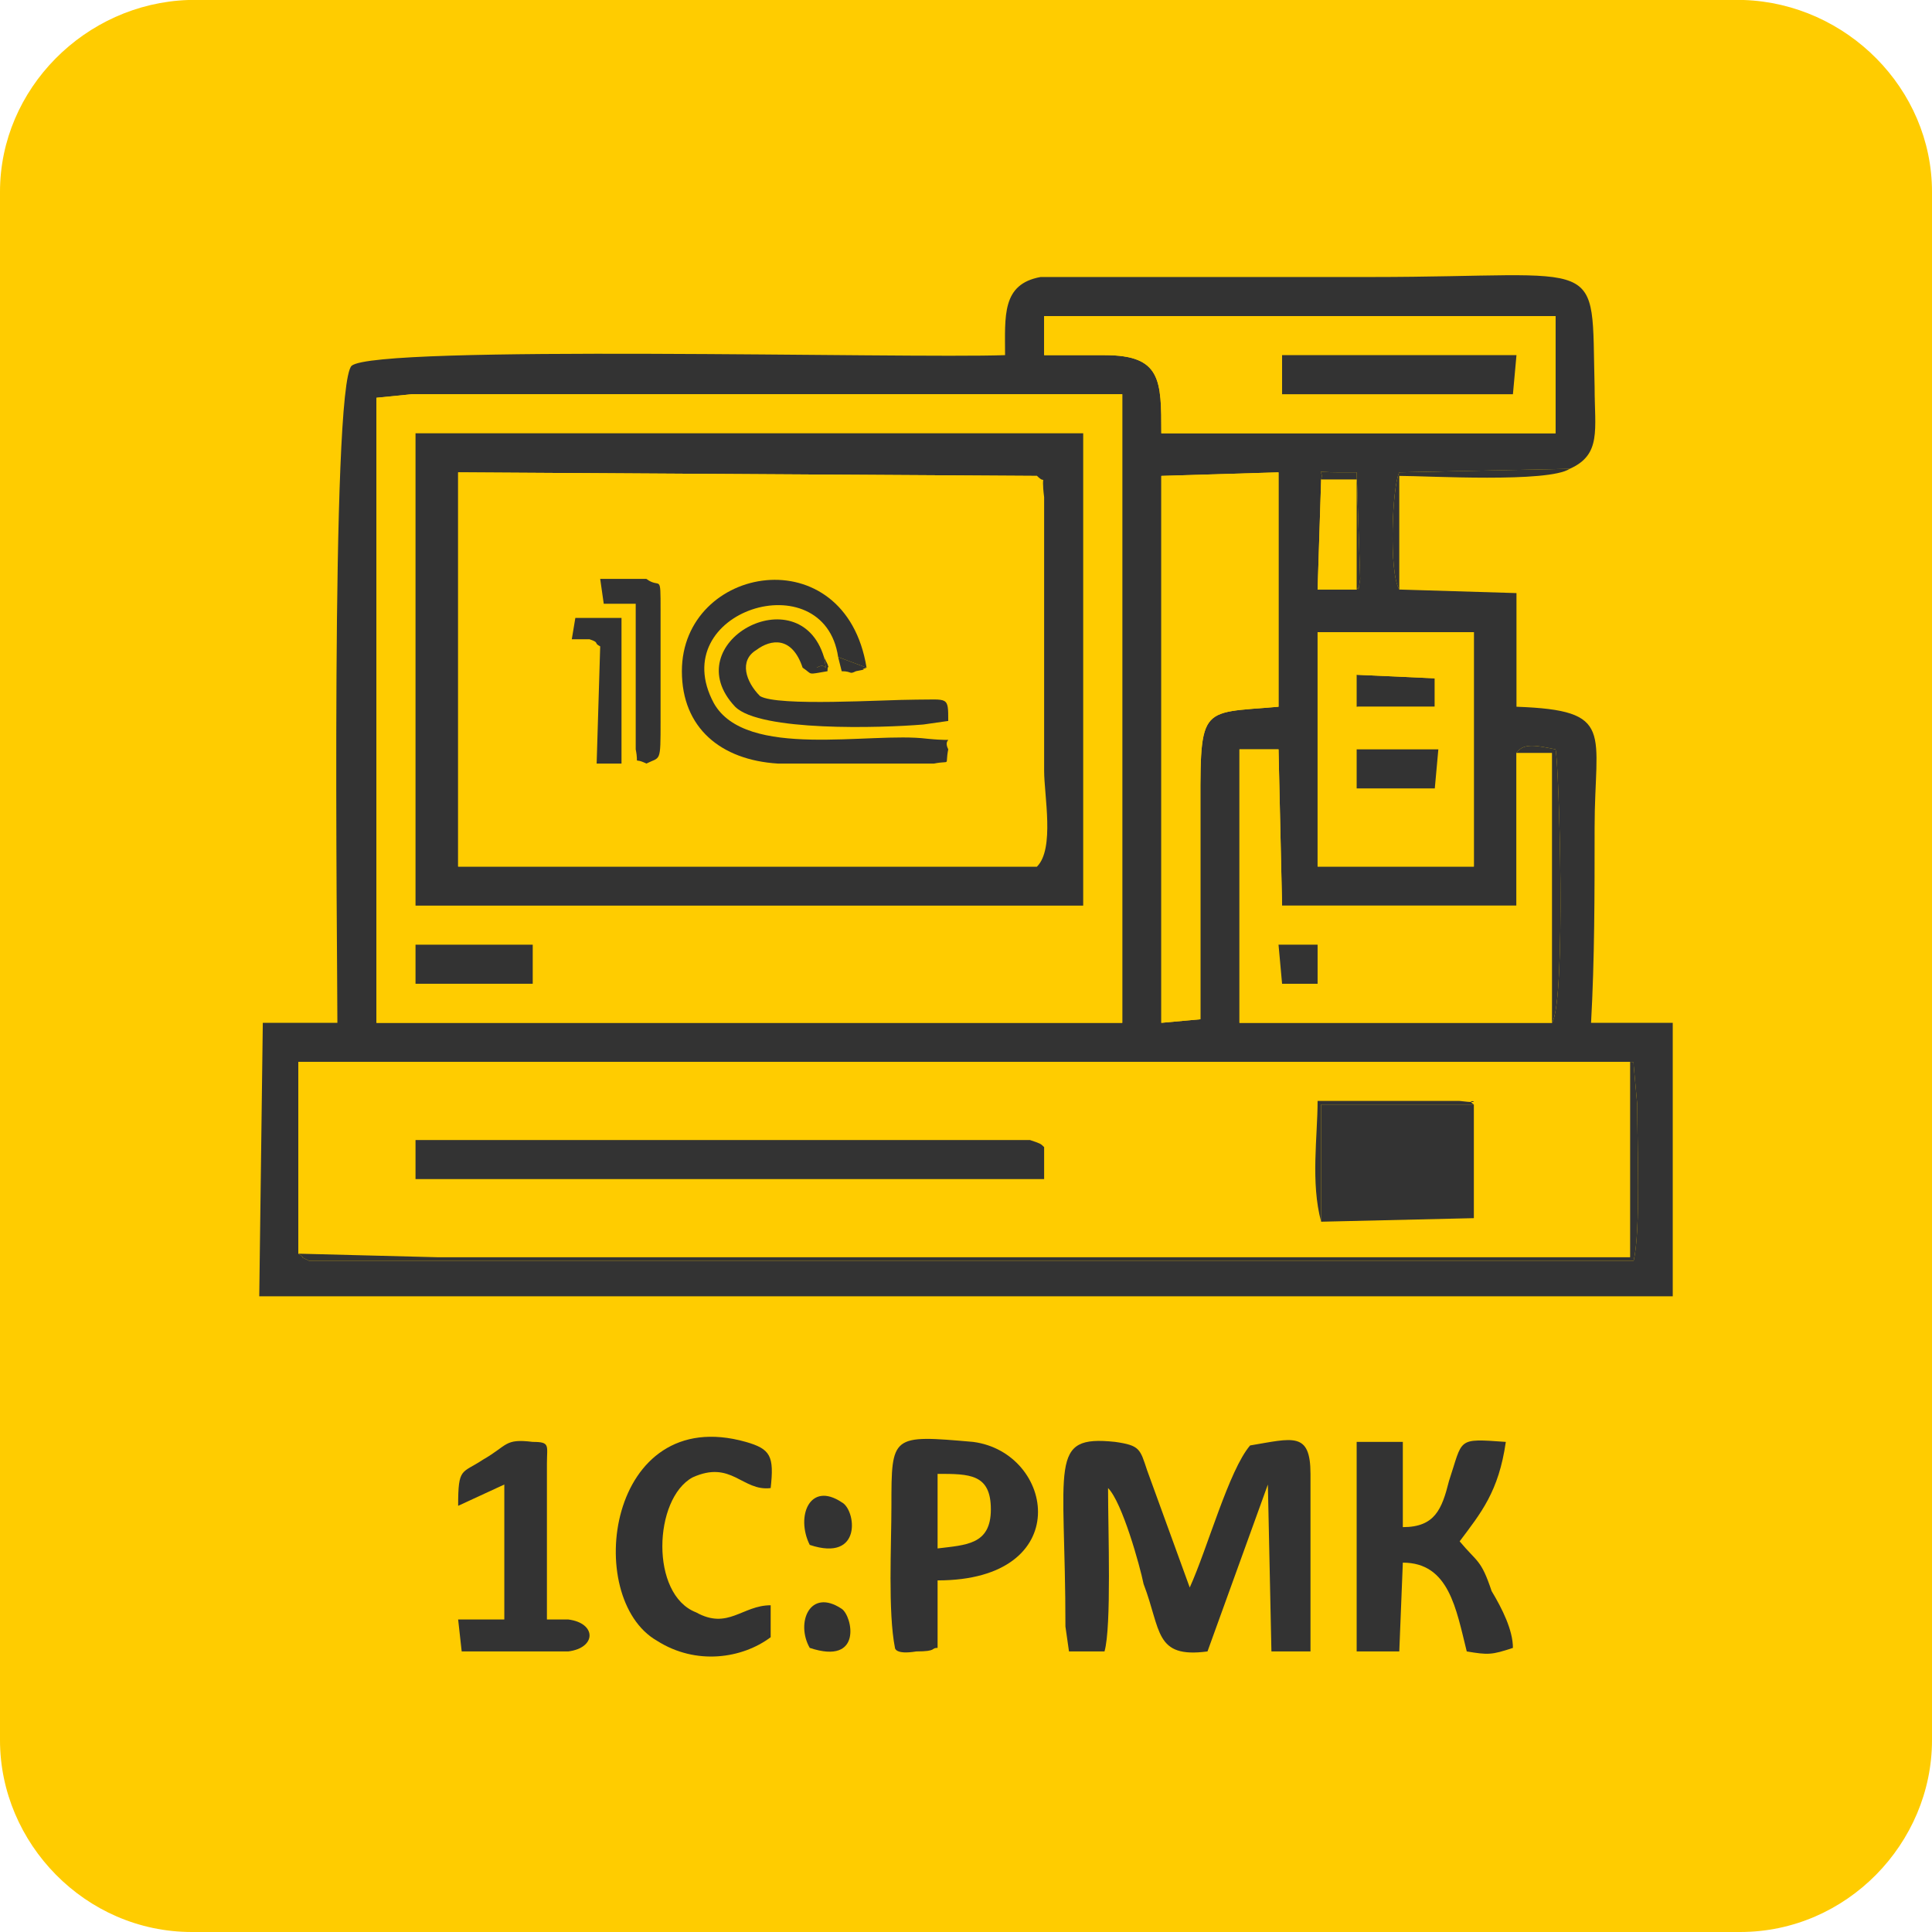 <?xml version="1.0" encoding="UTF-8"?>
<svg xmlns="http://www.w3.org/2000/svg" xmlns:xlink="http://www.w3.org/1999/xlink" xml:space="preserve" width="544px" height="544px" version="1.0" shape-rendering="geometricPrecision" text-rendering="geometricPrecision" image-rendering="optimizeQuality" fill-rule="evenodd" clip-rule="evenodd" viewBox="0 0 544 544">
 <g id="Слой_x0020_1">
  <path fill="#FFCC00" fill-rule="nonzero" d="M53 0c-29,1 -53,25 -53,54l0 436c0,29 24,54 54,54l436 0c30,0 54,-25 54,-54l0 -436c0,-29 -24,-53 -53,-54l-438 0z"></path>
  <path fill="#FFCC00" fill-rule="nonzero" d="M517 478c0,22 -17,39 -39,39l-412 0c-22,0 -39,-17 -39,-39l0 -412c0,-22 17,-39 39,-39l412 0c22,0 39,17 39,39l0 412z"></path>
  <g id="_760425424">
   <path fill="#333333" d="M459 299c1,0 1,0 1,1l1 11c0,12 1,35 -1,44l-373 0c-4,-2 0,0 -3,-2l0 -54 375 0zm-32 -87c2,-3 6,-2 11,-1 1,4 3,71 -1,77l-88 0 0 -77 11 0 1 44 66 0 0 -43zm-321 -100l10 -1 167 0 25 0 8 0 0 177 -210 0 0 -176zm265 66l44 0 0 66 -44 0 0 -66zm-33 109l-11 1 0 -154 33 -1 0 66c-23,2 -22,-1 -22,33 0,18 0,37 0,55zm34 -152c1,-3 -3,-2 5,-2 1,0 4,0 5,0l1 30c-1,6 0,1 -1,3l-11 0 1 -31zm-45 -13c0,-15 0,-22 -16,-22l-7 0 -10 0 0 -11 144 0 0 33 -111 0zm67 44c-3,-5 -2,-29 0,-33l48 -1c9,-4 7,-11 7,-23 -1,-38 4,-31 -63,-31l-93 0c-11,2 -10,11 -10,22 -28,1 -177,-3 -184,3 -6,6 -4,165 -4,185l-21 0 -1 77 398 0 0 -77 -23 0c1,-18 1,-36 1,-55 0,-27 6,-33 -22,-34l0 -32 -33 -1z"></path>
   <path fill="#FFCC00" d="M117 266l33 0 0 11 -33 0 0 -11zm0 -144l188 0 0 133 -188 0 0 -133zm-11 166l210 0 0 -177 -8 0 -25 0 -167 0 -10 1 0 176z"></path>
   <path fill="#FFCC00" d="M123 354l290 0 0 -11 -41 1c-3,-11 -1,-24 -1,-34 7,-4 9,-2 18,-2l33 0c18,-1 13,-2 12,-4 3,-3 1,0 -4,-2 -9,-3 -31,-1 -41,-1 -7,0 -14,0 -21,0 -12,0 -15,-2 -12,7l-4 -5c0,-1 0,-1 0,-1 -5,2 -4,3 -6,3l-8 -3c0,0 0,0 0,0 0,-1 -1,-1 -1,-1 -6,1 -6,3 -10,2 -6,-1 -3,-1 -9,1 -11,3 -187,1 -203,1 2,7 7,4 7,4 17,1 174,2 175,-1 0,0 0,0 1,0 -3,3 1,1 -5,2l-129 0c-12,0 -37,-3 -44,3 7,3 83,1 88,1 9,0 77,-2 84,2 1,0 1,2 2,1 0,0 0,1 1,1 -13,-5 -31,-3 -46,-3 -12,0 -120,-1 -127,1 -5,2 -1,0 -4,2 3,3 2,4 11,3 4,0 7,0 11,0l153 0 0 11 -170 0c-2,2 -4,3 -5,3l-6 2c10,4 -3,-6 2,3 3,7 2,5 8,6 0,1 0,3 0,3 0,0 0,0 0,1 2,7 -2,0 1,2 2,-6 -2,-4 9,-5l152 1c7,1 3,9 6,3 0,0 0,1 0,1 -9,-3 -119,-1 -146,-1 -6,0 -17,-2 -21,3z"></path>
   <path fill="#FFCC00" d="M232 185l1 2c1,3 0,-1 0,2 -6,1 -4,1 -7,-1 -3,-9 -9,-8 -13,-5 -5,3 -3,9 1,13 5,3 35,1 44,1 9,0 9,-1 9,6l-7 1c-12,1 -46,2 -53,-5 -17,-18 18,-37 25,-14zm12 3c-3,1 2,0 -3,1 -2,1 -1,0 -4,0l-1 -4c-4,-27 -49,-13 -35,13 9,16 44,8 60,10 10,1 4,-1 6,3 -1,5 1,3 -4,4l-44 0c-16,-1 -27,-10 -27,-26 0,-30 46,-38 52,-1zm-62 -25c4,3 4,-2 4,9l0 31c0,12 0,10 -4,12 -4,-2 -2,1 -3,-4l0 -41 -9 0 -8 4 13 0 0 41 -7 0 -4 0 5 6c10,4 2,2 4,8l-7 -5c0,6 2,7 2,8 1,3 5,0 -1,4 -4,3 -23,0 -32,0 8,4 120,2 136,2 22,0 15,1 17,-3l4 9c5,-5 2,-20 2,-27l0 -77c-1,-8 1,-3 -2,-6l0 9c-6,-4 -106,-2 -122,-2 3,3 6,4 12,3 6,-1 0,-1 1,1l1 1c0,0 -1,1 -1,1l-13 -1c0,0 0,0 0,0 0,-1 3,-4 -4,-5 -1,7 0,2 -3,6l-4 3c0,0 0,1 0,1l3 1c18,4 10,8 19,4 1,0 1,0 2,0 0,0 0,-1 1,-1 3,-2 -5,-2 2,-1 2,2 1,1 2,3 -8,2 -12,-2 -22,3 3,2 1,2 6,3l10 0z"></path>
   <path fill="#333333" d="M292 134c3,3 1,-2 2,6l0 77c0,7 3,22 -2,27l-163 0 0 -111 163 1zm-175 121l188 0 0 -133 -188 0 0 133z"></path>
   <path fill="#FFCC00" d="M117 321l173 0c3,1 3,1 4,2l0 9 -177 0 0 -11zm-33 32l39 1c4,-5 15,-3 21,-3 27,0 137,-2 146,1 0,0 0,-1 0,-1 -3,6 1,-2 -6,-3l-152 -1c-11,1 -7,-1 -9,5 -3,-2 1,5 -1,-2 0,-1 0,-1 0,-1 0,0 0,-2 0,-3 -6,-1 -5,1 -8,-6 -5,-9 8,1 -2,-3l6 -2c1,0 3,-1 5,-3l170 0 0 -11 -153 0c-4,0 -7,0 -11,0 -9,1 -8,0 -11,-3 3,-2 -1,0 4,-2 7,-2 115,-1 127,-1 15,0 33,-2 46,3 -1,0 -1,-1 -1,-1 -1,1 -1,-1 -2,-1 -7,-4 -75,-2 -84,-2 -5,0 -81,2 -88,-1 7,-6 32,-3 44,-3l129 0c6,-1 2,1 5,-2 -1,0 -1,0 -1,0 -1,3 -158,2 -175,1 0,0 -5,3 -7,-4 16,0 192,2 203,-1 6,-2 3,-2 9,-1 4,1 4,-1 10,-2 0,0 1,0 1,1 0,0 0,0 0,0l8 3c2,0 1,-1 6,-3 0,0 0,0 0,1l4 5c-3,-9 0,-7 12,-7 7,0 14,0 21,0 10,0 32,-2 41,1 5,2 7,-1 4,2 1,2 6,3 -12,4l-33 0c-9,0 -11,-2 -18,2 8,0 16,0 23,0 4,0 7,0 11,0 1,0 5,0 6,0 8,1 1,-1 4,1l0 32 -43 1 0 0 41 -1 0 11 46 0 0 -55 -375 0 0 54z"></path>
   <path fill="#FFCC00" d="M292 244l-4 -9c-2,4 5,3 -17,3 -16,0 -128,2 -136,-2 9,0 28,3 32,0 6,-4 2,-1 1,-4 0,-1 -2,-2 -2,-8l7 5c-2,-6 6,-4 -4,-8l-5 -6 4 0 1 -33c-2,-1 0,-1 -3,-2 -1,0 -3,0 -5,0l1 -6 8 -4 -1 -7 13 0 -10 0c-5,-1 -3,-1 -6,-3 10,-5 14,-1 22,-3 -1,-2 0,-1 -2,-3 -7,-1 1,-1 -2,1 -1,0 -1,1 -1,1 -1,0 -1,0 -2,0 -9,4 -1,0 -19,-4l-3 -1c0,0 0,-1 0,-1l4 -3c3,-4 2,1 3,-6 7,1 4,4 4,5 0,0 0,0 0,0l13 1c0,0 1,-1 1,-1l-1 -1c-1,-2 5,-2 -1,-1 -6,1 -9,0 -12,-3 16,0 116,-2 122,2l0 -9 -163 -1 0 111 163 0z"></path>
   <path fill="#FFCC00" d="M360 266l11 0 0 11 -10 0 -1 -11zm77 22l0 -76 -10 0 0 43 -66 0 -1 -44 -11 0 0 77 88 0z"></path>
   <path fill="#FFCC00" d="M361 100l66 0 -1 11 -65 0 0 -11zm-67 0l10 0 7 0c16,0 16,7 16,22l111 0 0 -33 -144 0 0 11z"></path>
   <path fill="#FFCC00" d="M338 287c0,-18 0,-37 0,-55 0,-34 -1,-31 22,-33l0 -66 -33 1 0 154 11 -1z"></path>
   <path fill="#333333" d="M300 458l1 7 10 0c2,-7 1,-34 1,-46 4,4 9,22 10,27 5,13 3,21 18,19l17 -47 1 47 11 0 0 -50c0,-12 -5,-10 -17,-8 -6,7 -12,29 -17,40l-12 -33c-2,-6 -2,-7 -9,-8 -19,-2 -14,6 -14,52z"></path>
   <path fill="#FFCC00" d="M382 211l23 0 -1 11 -22 0 0 -11zm0 -21c5,-3 17,-2 23,-2l0 12c-4,0 -8,0 -12,0 -6,0 -7,0 -11,-1l0 -9zm-11 54l44 0 0 -66 -44 0 0 66z"></path>
   <path fill="#333333" d="M294 332l0 -9c-1,-1 -1,-1 -4,-2l-173 0 0 11 177 0z"></path>
   <path fill="#333333" d="M382 406l0 59 12 0 1 -25c13,0 15,13 18,25 6,1 7,1 13,-1 0,-5 -3,-11 -6,-16 -3,-9 -4,-8 -9,-14 6,-8 11,-14 13,-28 -14,-1 -12,-1 -16,11 -2,8 -4,13 -13,13l0 -24 -13 0z"></path>
   <path fill="#333333" d="M264 415c9,0 15,0 15,10 0,10 -7,10 -15,11l0 -21zm0 30c39,0 33,-36 10,-39 -23,-2 -23,-2 -23,18 0,11 -1,30 1,40 0,0 0,2 6,1 6,0 4,-1 6,-1l0 -19z"></path>
   <polygon fill="#333333" points="372,344 415,343 415,311 372,311 "></polygon>
   <path fill="#333333" d="M217 461l0 -9c-8,0 -12,7 -21,2 -13,-5 -12,-32 -1,-38 11,-5 14,4 22,3 1,-9 0,-11 -7,-13 -39,-11 -46,44 -25,56 11,7 24,5 32,-1z"></path>
   <path fill="#333333" d="M142 418l0 38 -13 0 1 9 30 0c8,-1 8,-8 0,-9 0,0 -5,0 -6,0l0 -44c0,-5 1,-6 -4,-6 -8,-1 -7,1 -14,5 -6,4 -7,2 -7,13l13 -6z"></path>
   <path fill="#333333" d="M236 185l8 3c-6,-37 -52,-29 -52,1 0,16 11,25 27,26l44 0c5,-1 3,1 4,-4 -2,-4 4,-2 -6,-3 -16,-2 -51,6 -60,-10 -14,-26 31,-40 35,-13z"></path>
   <polygon fill="#333333" points="361,111 426,111 427,100 361,100 "></polygon>
   <path fill="#333333" d="M226 188l4 0c3,-2 3,3 2,-3 -7,-23 -42,-4 -25,14 7,7 41,6 53,5l7 -1c0,-7 0,-6 -9,-6 -9,0 -39,2 -44,-1 -4,-4 -6,-10 -1,-13 4,-3 10,-4 13,5z"></path>
   <path fill="#333333" d="M413 354l-290 0 -39 -1c3,2 -1,0 3,2l373 0c2,-9 1,-32 1,-44l-1 -11c0,-1 0,-1 -1,-1l0 55 -46 0z"></path>
   <path fill="#333333" d="M170 170l9 0 0 41c1,5 -1,2 3,4 4,-2 4,0 4,-12l0 -31c0,-11 0,-6 -4,-9l-13 0 1 7z"></path>
   <polygon fill="#333333" points="117,277 150,277 150,266 117,266 "></polygon>
   <path fill="#333333" d="M168 215l7 0 0 -41 -13 0 -1 6c2,0 4,0 5,0 3,1 1,1 3,2l-1 33z"></path>
   <polygon fill="#FFCC00" points="382,166 382,135 372,135 371,166 "></polygon>
   <polygon fill="#333333" points="382,222 404,222 405,211 382,211 "></polygon>
   <polygon fill="#333333" points="382,199 404,199 404,191 382,190 "></polygon>
   <path fill="#333333" d="M228 435c15,5 13,-10 9,-12 -9,-6 -13,4 -9,12z"></path>
   <path fill="#333333" d="M228 464c15,5 12,-9 9,-11 -9,-6 -13,4 -9,11z"></path>
   <path fill="#333333" d="M437 288c4,-6 2,-73 1,-77 -5,-1 -9,-2 -11,1l10 0 0 76z"></path>
   <path fill="#333333" d="M394 166l0 -32c8,0 42,2 48,-2l-48 1c-2,4 -3,28 0,33z"></path>
   <polygon fill="#333333" points="361,277 371,277 371,266 360,266 "></polygon>
   <path fill="#333333" d="M372 344l0 0 0 -33 43 0c-3,-2 4,0 -4,-1 -1,0 -5,0 -6,0 -4,0 -7,0 -11,0 -7,0 -15,0 -23,0 0,10 -2,23 1,34z"></path>
   <path fill="#FFCC00" d="M382 199c4,1 5,1 11,1 4,0 8,0 12,0l0 -12c-6,0 -18,-1 -23,2l22 1 0 8 -22 0z"></path>
   <path fill="#333333" d="M382 166c1,-2 0,3 1,-3l-1 -30c-1,0 -4,0 -5,0 -8,0 -4,-1 -5,2l10 0 0 31z"></path>
   <path fill="#333333" d="M244 188l-8 -3 1 4c3,0 2,1 4,0 5,-1 0,0 3,-1z"></path>
   <path fill="#333333" d="M226 188c3,2 1,2 7,1 0,-3 1,1 0,-2l-1 -2c1,6 1,1 -2,3l-4 0z"></path>
  </g>
 </g>
</svg>
